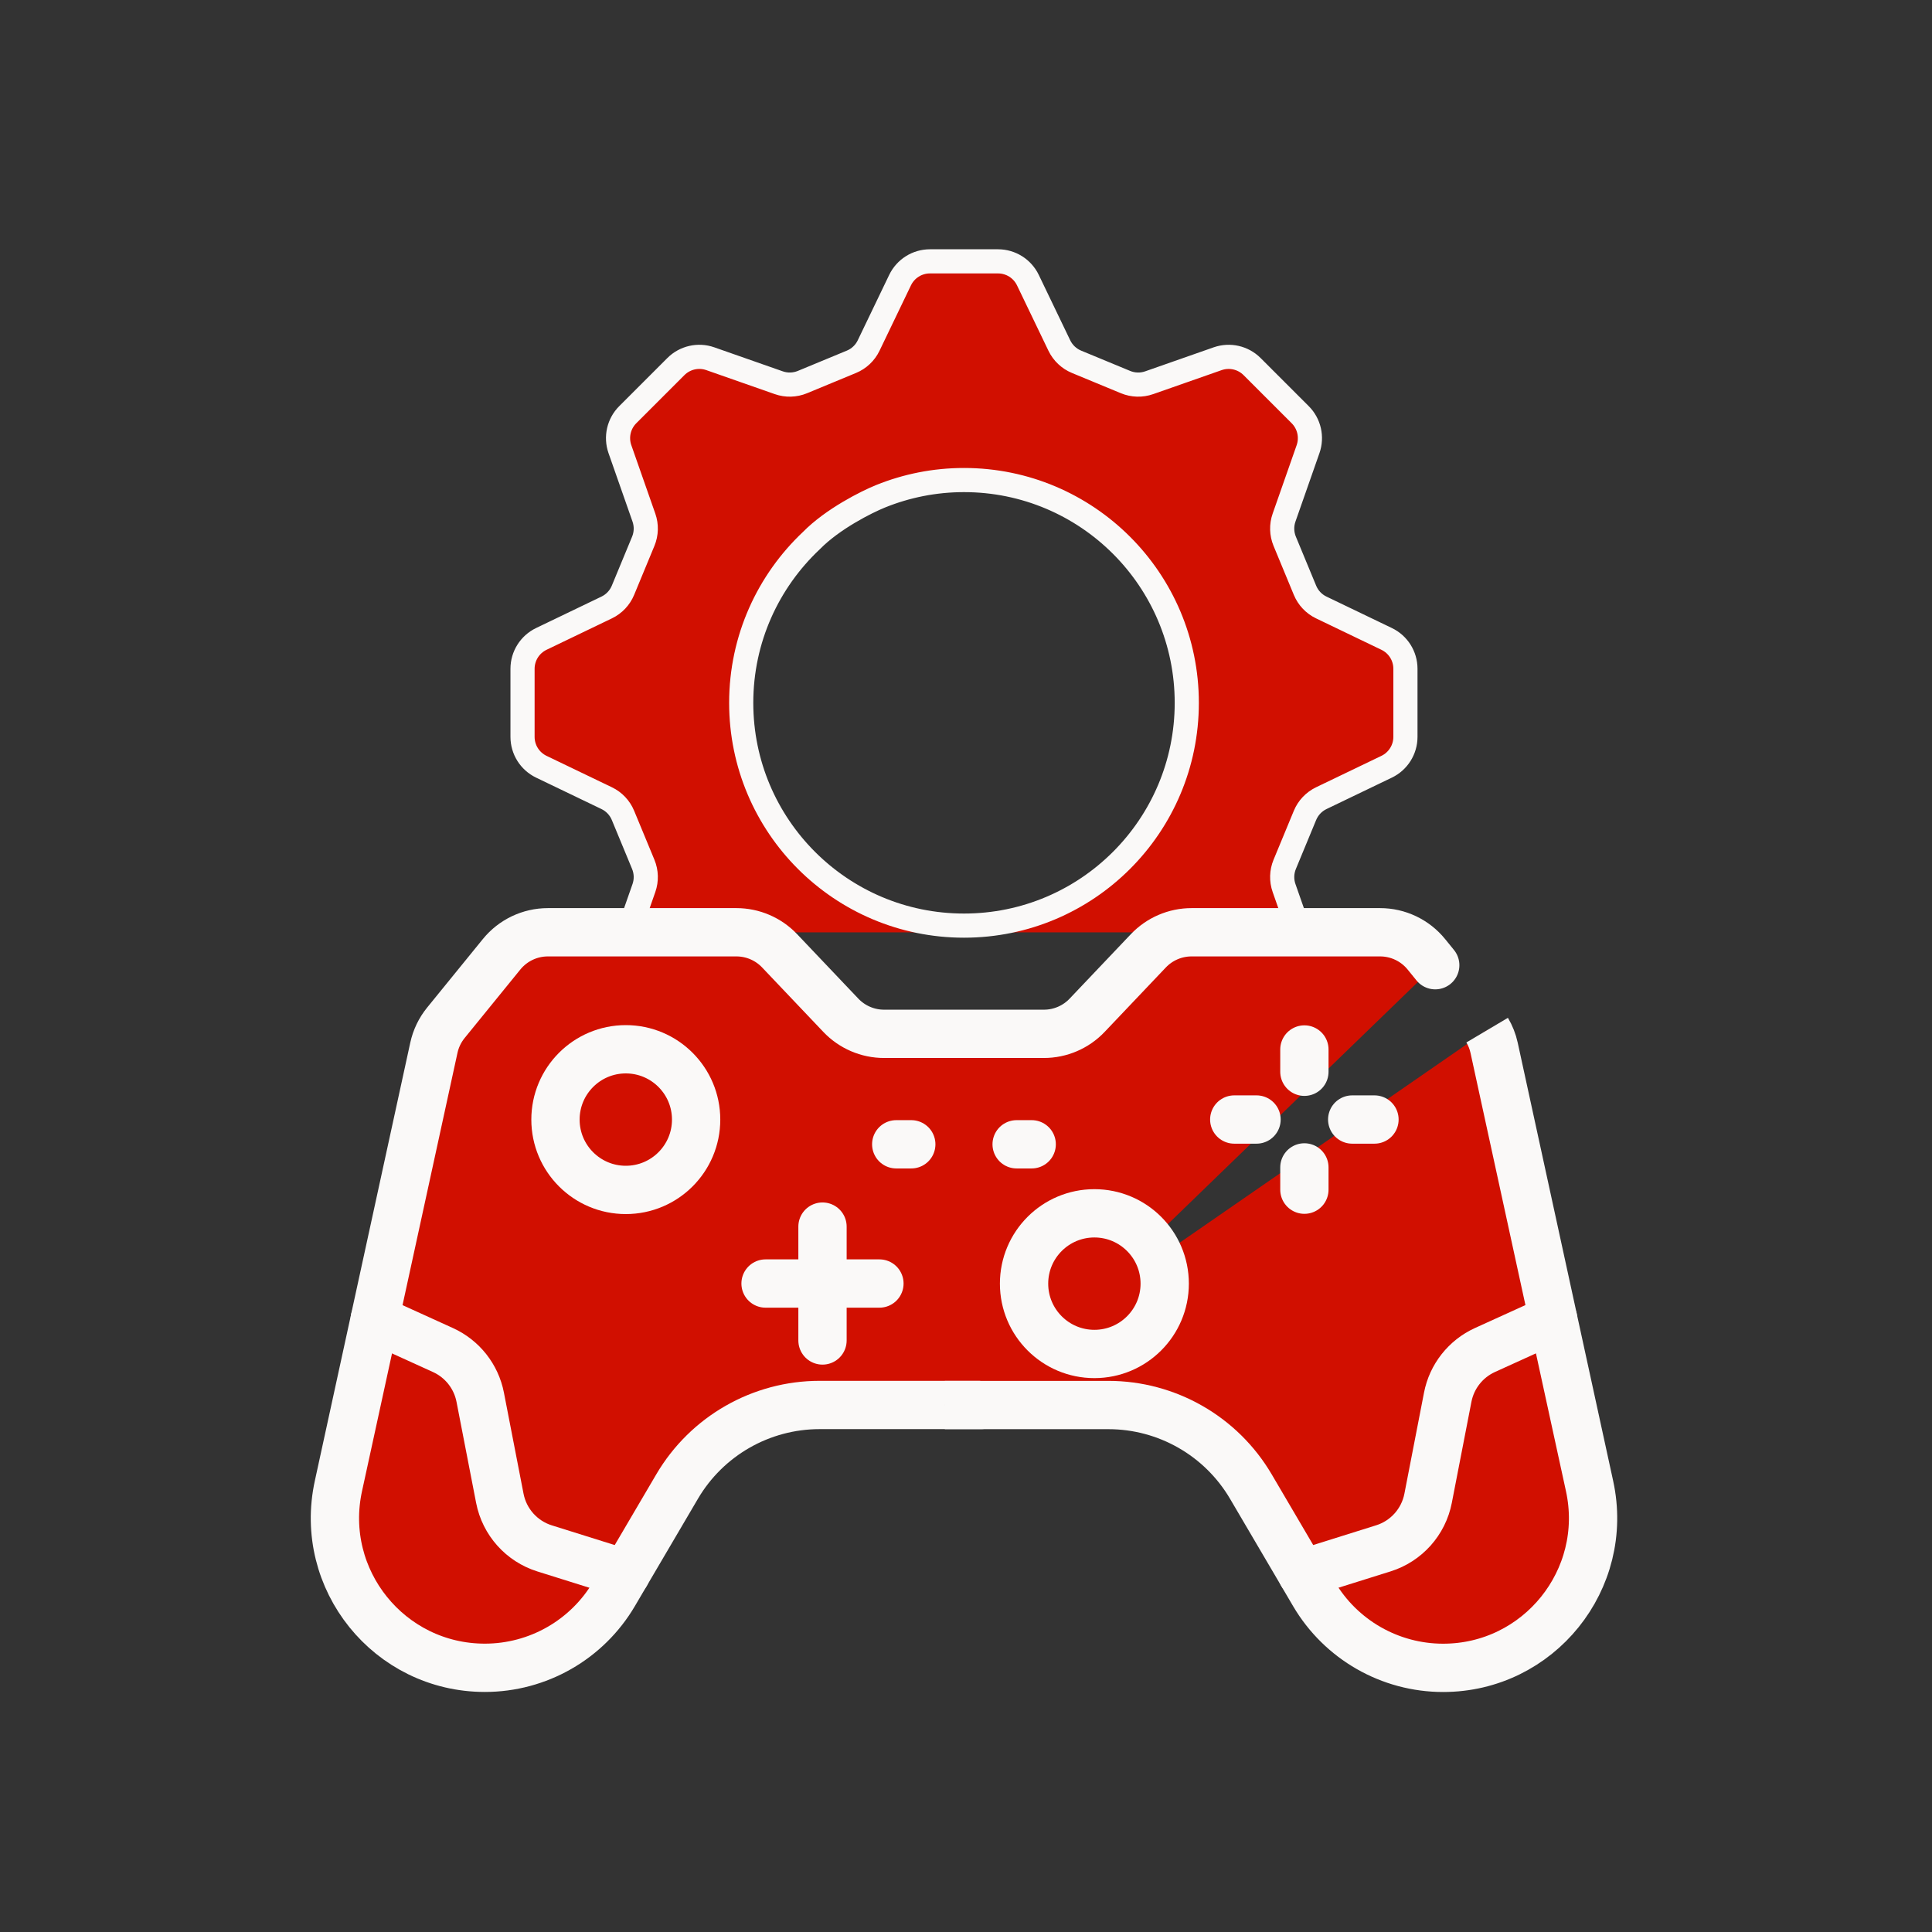 <svg fill="none" height="80" viewBox="0 0 80 80" width="80" xmlns="http://www.w3.org/2000/svg"><rect x="0" y="0" width="80" height="80" fill="#333333" stroke="none"/><path d="m53.813 38.606-.643-1.835c-.112-.319-.102-.667.027-.979l.84-2.029c.129-.312.369-.565.673-.712l2.708-1.302c.475-.229.778-.71.778-1.237v-2.819c0-.528-.302-1.008-.778-1.237l-2.708-1.302c-.304-.146-.544-.4-.673-.712l-.84-2.029c-.129-.312-.139-.661-.027-.98l.994-2.836c.174-.498.048-1.052-.325-1.425l-1.993-1.993c-.373-.373-.927-.499-1.425-.325l-2.836.994c-.319.112-.667.102-.979-.027l-2.029-.84c-.312-.129-.565-.369-.712-.673l-1.302-2.708c-.229-.476-.71-.778-1.237-.778h-2.819c-.528 0-1.008.302-1.237.778l-1.302 2.708c-.146.304-.4.544-.712.673l-2.029.84c-.312.129-.661.139-.979.027l-2.836-.994c-.498-.175-1.052-.048-1.425.325l-1.993 1.993c-.373.373-.499.927-.325 1.425l.994 2.836c.112.319.102.667-.027.98l-.84 2.029c-.129.312-.369.565-.673.712l-2.708 1.302c-.476.229-.778.71-.778 1.237v2.819c0 .528.302 1.008.778 1.237l2.708 1.302c.304.146.544.4.673.712l.84 2.029c.129.312.139.661.027.98l-.643 1.835m10.449-18.06c1.065-.43 2.228-.669 3.448-.669 5.095 0 9.225 4.13 9.225 9.225s-4.13 9.225-9.225 9.225c-5.095 0-9.225-4.13-9.225-9.225 0-2.651 1.12-5.038 2.909-6.721" fill="#d10f00"/><path d="m53.813 38.606-.643-1.835c-.112-.319-.102-.667.027-.979l.84-2.029c.129-.312.369-.565.673-.712l2.708-1.302c.475-.229.778-.71.778-1.237v-2.819c0-.528-.302-1.008-.778-1.237l-2.708-1.302c-.304-.146-.544-.4-.673-.712l-.84-2.029c-.129-.312-.139-.661-.027-.98l.994-2.836c.174-.498.048-1.052-.325-1.425l-1.993-1.993c-.373-.373-.927-.499-1.425-.325l-2.836.994c-.319.112-.667.102-.979-.027l-2.029-.84c-.312-.129-.565-.369-.712-.673l-1.302-2.708c-.229-.476-.71-.778-1.237-.778h-2.819c-.528 0-1.008.302-1.237.778l-1.302 2.708c-.146.304-.4.544-.712.673l-2.029.84c-.312.129-.661.139-.979.027l-2.836-.994c-.498-.175-1.052-.048-1.425.325l-1.993 1.993c-.373.373-.499.927-.325 1.425l.994 2.836c.112.319.102.667-.027.98l-.84 2.029c-.129.312-.369.565-.673.712l-2.708 1.302c-.476.229-.778.71-.778 1.237v2.819c0 .528.302 1.008.778 1.237l2.708 1.302c.304.146.544.4.673.712l.84 2.029c.129.312.139.661.027.98l-.643 1.835m10.449-18.06c1.065-.43 2.228-.669 3.448-.669 5.095 0 9.225 4.13 9.225 9.225s-4.13 9.225-9.225 9.225c-5.095 0-9.225-4.13-9.225-9.225 0-2.651 1.12-5.038 2.909-6.721.88-.896 2.278-1.597 2.868-1.835z" stroke="#faf9f8" stroke-linecap="round" stroke-linejoin="round" stroke-miterlimit="10"/><path d="m59.43 39.967-.367-.452c-.469-.577-1.173-.912-1.917-.912h-7.805c-.677 0-1.325.278-1.791.769l-2.534 2.668c-.466.491-1.114.769-1.791.769h-6.617c-.677 0-1.325-.278-1.791-.769l-2.534-2.668c-.466-.491-1.114-.769-1.791-.769h-7.805c-.744 0-1.448.335-1.917.912l-2.307 2.837c-.244.301-.415.654-.497 1.033l-3.953 18.149c-.843 3.869 2.104 7.526 6.064 7.526 2.2 0 4.236-1.165 5.351-3.063l2.61-4.443c1.229-2.092 3.474-3.377 5.901-3.377h6.686" fill="#d10f00"/><path d="m59.43 39.967-.367-.452c-.469-.577-1.173-.912-1.917-.912h-7.805c-.677 0-1.325.278-1.791.769l-2.534 2.668c-.466.491-1.114.769-1.791.769h-6.617c-.677 0-1.325-.278-1.791-.769l-2.534-2.668c-.466-.491-1.114-.769-1.791-.769h-7.805c-.744 0-1.448.335-1.917.912l-2.307 2.837c-.244.301-.415.654-.497 1.033l-3.953 18.149c-.843 3.869 2.104 7.526 6.064 7.526 2.2 0 4.236-1.165 5.351-3.063l2.61-4.443c1.229-2.092 3.474-3.377 5.901-3.377h6.686" stroke="#faf9f8" stroke-linecap="round" stroke-linejoin="round" stroke-miterlimit="10" stroke-width="2"/><path d="m39.124 58.179h6.771c2.426 0 4.672 1.285 5.901 3.377l2.61 4.443c1.115 1.897 3.151 3.063 5.351 3.063 3.959 0 6.906-3.658 6.064-7.526l-3.953-18.149c-.056-.258-.154-.505-.288-.731" fill="#d10f00"/><g stroke="#faf9f8" stroke-linejoin="round" stroke-miterlimit="10" stroke-width="2"><path d="m39.124 58.179h6.771c2.426 0 4.672 1.285 5.901 3.377l2.61 4.443c1.115 1.897 3.151 3.063 5.351 3.063 3.959 0 6.906-3.658 6.064-7.526l-3.953-18.149c-.056-.258-.154-.505-.288-.731"/><path d="m45.316 56.065c1.608 0 2.912-1.304 2.912-2.912 0-1.609-1.304-2.912-2.912-2.912-1.609 0-2.912 1.304-2.912 2.912 0 1.608 1.304 2.912 2.912 2.912z" fill="#d10f00" stroke-linecap="round"/><path d="m25.913 49.272c1.609 0 2.912-1.304 2.912-2.912 0-1.608-1.304-2.912-2.912-2.912-1.608 0-2.912 1.304-2.912 2.912 0 1.609 1.304 2.912 2.912 2.912z" fill="#d10f00" stroke-linecap="round"/><path d="m34.058 50.791v4.715" stroke-linecap="round"/><path d="m36.415 53.148h-4.715" stroke-linecap="round"/><path d="m54.012 43.457v.922" stroke-linecap="round"/><path d="m56.914 46.357h-.922" stroke-linecap="round"/><path d="m54.012 49.262v-.922" stroke-linecap="round"/><path d="m51.108 46.357h.922" stroke-linecap="round"/><path d="m25.914 65.17-3.363-1.054c-.952-.298-1.664-1.095-1.854-2.074l-.812-4.184c-.167-.863-.742-1.591-1.542-1.955l-2.824-1.284" stroke-linecap="round"/><path d="m64.313 54.617-2.824 1.284c-.8.364-1.375 1.092-1.542 1.955l-.812 4.184c-.19.979-.902 1.776-1.854 2.074l-3.363 1.054" stroke-linecap="round"/><path d="m37.111 47.383h.623" stroke-linecap="round"/><path d="m42.097 47.383h.623" stroke-linecap="round"/></g></svg>